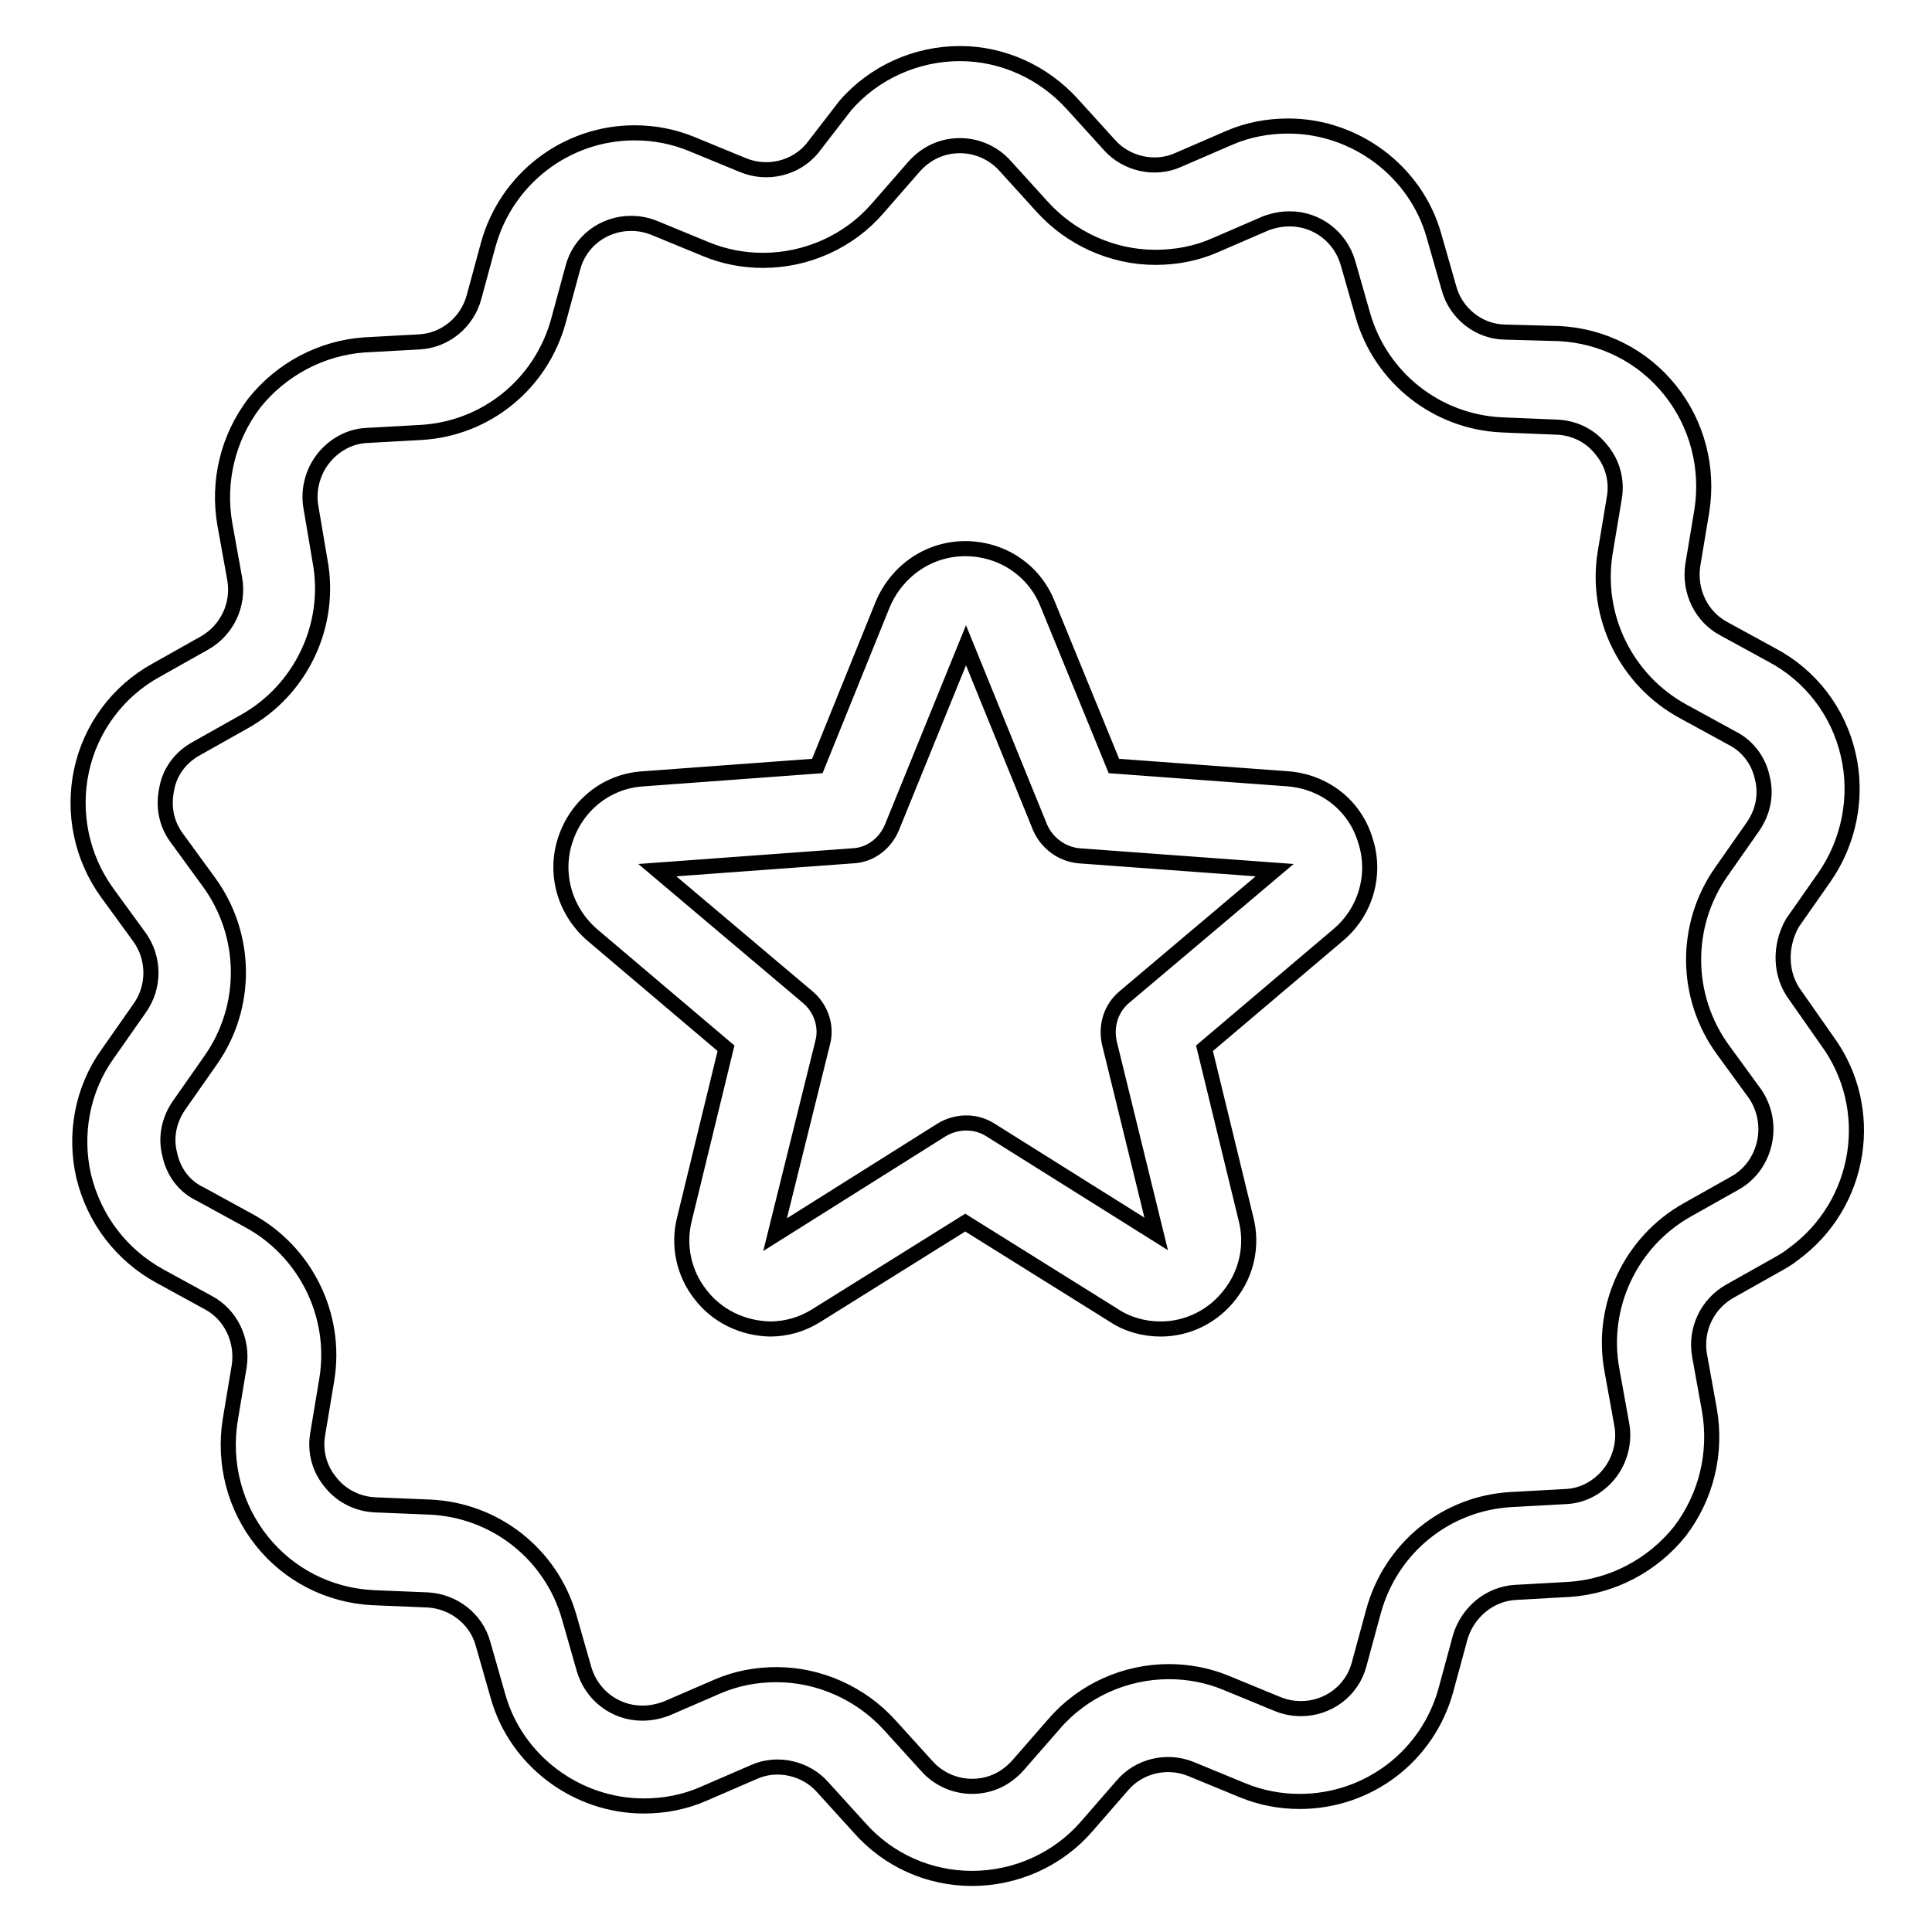 <?xml version="1.0" encoding="utf-8"?>
<!-- Svg Vector Icons : http://www.onlinewebfonts.com/icon -->
<!DOCTYPE svg PUBLIC "-//W3C//DTD SVG 1.1//EN" "http://www.w3.org/Graphics/SVG/1.1/DTD/svg11.dtd">
<svg version="1.1" xmlns="http://www.w3.org/2000/svg" xmlns:xlink="http://www.w3.org/1999/xlink" x="0px" y="0px" viewBox="0 0 256 256" enable-background="new 0 0 256 256" xml:space="preserve">
<g> <path stroke-width="2" fill-opacity="0" stroke="#000000"  d="M170.7,103.2l-23.1-1.7L138.8,80c-1.8-4.5-6.1-7.3-10.9-7.3c-4.8,0-9,2.9-10.9,7.3l-8.7,21.5l-23.1,1.7 c-4.8,0.3-8.8,3.5-10.3,8.1c-1.5,4.6,0,9.5,3.6,12.6l17.7,15l-5.5,22.6c-0.9,3.5-0.1,7.2,2.1,10c2.2,2.9,5.6,4.5,9.2,4.6 c2.2,0,4.3-0.6,6.2-1.8l19.7-12.3l19.7,12.3c1.8,1.2,4,1.8,6.2,1.8c3.6,0,7-1.7,9.2-4.6c2.2-2.8,3-6.5,2.1-10l-5.5-22.6l17.7-15 c3.7-3.1,5.1-8.1,3.6-12.6C179.5,106.7,175.5,103.6,170.7,103.2z M237.9,131.9l4.2,6c6.6,9,4.6,21.7-4.5,28.3 c-0.6,0.5-1.3,0.9-2,1.3l-6.4,3.6c-3,1.7-4.6,5.1-4,8.5l1.3,7.2c1,5.7-0.4,11.5-3.9,16.1c-3.6,4.5-8.9,7.3-14.6,7.7l-7.2,0.4 c-3.4,0.2-6.3,2.6-7.3,5.9l-1.9,7c-2.4,8.8-10.3,14.8-19.4,14.8c-2.6,0-5.2-0.5-7.6-1.5l-6.8-2.8c-3.2-1.3-6.9-0.4-9.1,2.2L144,242 c-3.8,4.4-9.4,6.9-15.2,6.9c-5.7,0-11.1-2.4-14.9-6.7l-4.9-5.4c-2.2-2.5-6-3.4-9.1-2l-6.7,2.9c-2.5,1.1-5.2,1.6-7.9,1.6 c-8.9,0-16.9-6-19.3-14.5l-2-7c-0.9-3.3-3.9-5.6-7.3-5.8l-7.3-0.3c-5.8-0.3-11.1-3-14.7-7.5c-3.6-4.5-5.1-10.3-4.2-16l1.2-7.2 c0.5-3.4-1.1-6.8-4.1-8.4l-6.4-3.5c-5.1-2.8-8.7-7.5-10.1-13.2c-1.3-5.6-0.2-11.6,3.2-16.3l4.2-6c2-2.8,2-6.6,0-9.4l-4.3-5.9 c-3.4-4.7-4.6-10.6-3.4-16.2c1.2-5.6,4.8-10.5,9.9-13.3l6.4-3.6c3-1.7,4.6-5.1,4-8.5l-1.3-7.2c-1-5.7,0.4-11.5,3.9-16.1 c3.6-4.5,8.9-7.3,14.6-7.7l7.3-0.4c3.4-0.2,6.3-2.6,7.2-5.9l1.9-7c2.4-8.7,10.3-14.8,19.4-14.8c2.6,0,5.2,0.5,7.6,1.5l6.8,2.8 c3.2,1.3,6.9,0.4,9.1-2.2L112,14c3.8-4.4,9.4-6.9,15.2-6.9c5.7,0,11.1,2.5,14.9,6.7l4.9,5.4c2.2,2.5,6,3.4,9.1,2l6.7-2.9 c2.5-1.1,5.2-1.6,7.9-1.6c8.9,0,16.9,6,19.3,14.5l2,7c0.9,3.3,3.9,5.7,7.3,5.8l7.3,0.2c5.8,0.3,11.1,3,14.7,7.5 c3.6,4.5,5.1,10.3,4.2,16l-1.2,7.2c-0.5,3.4,1.1,6.8,4.1,8.4l6.4,3.5c5.1,2.7,8.8,7.5,10.1,13.2c1.3,5.6,0.1,11.6-3.2,16.3l-4.2,6 C235.8,125.3,235.8,129.1,237.9,131.9L237.9,131.9z M149,132.1c-1.8,1.5-2.5,3.8-2,6.1l6.2,25.3l-22-13.8c-1.9-1.2-4.4-1.2-6.4,0 l-22.1,13.9l6.3-25.4c0.6-2.2-0.2-4.6-2-6.1l-19.9-16.8l25.9-1.9c2.3-0.1,4.3-1.6,5.2-3.8l9.8-24.1l9.8,24.1 c0.9,2.1,2.9,3.6,5.2,3.8l25.9,1.9L149,132.1L149,132.1z M233.8,151.4c0.5-2.3,0-4.6-1.2-6.4l-4.3-5.9c-5.1-7-5.2-16.5-0.2-23.6 l4.2-6c1.3-1.9,1.8-4.2,1.2-6.5c-0.5-2.3-2-4.2-4-5.2l-6.4-3.5c-7.6-4.1-11.8-12.6-10.4-21.1l1.2-7.2c0.4-2.3-0.2-4.6-1.7-6.4 c-1.4-1.8-3.5-2.9-5.9-3l-7.3-0.3c-8.6-0.4-16-6.2-18.4-14.5l-2-7c-1-3.4-4.1-5.8-7.7-5.8c-1.1,0-2.1,0.2-3.2,0.6l-6.7,2.9 c-2.5,1.1-5.2,1.6-7.9,1.6c-5.7,0-11.2-2.5-15-6.7l-4.9-5.4c-1.5-1.7-3.7-2.7-6-2.7c-2.4,0-4.5,1-6.1,2.8l-4.8,5.5 c-3.8,4.4-9.4,6.9-15.2,6.9c-2.6,0-5.2-0.5-7.6-1.5l-6.8-2.8c-1-0.4-2-0.6-3.1-0.6c-3.6,0-6.8,2.4-7.7,5.9l-1.9,7 c-2.3,8.4-9.6,14.3-18.2,14.8l-7.2,0.4c-2.3,0.1-4.4,1.3-5.8,3.1c-1.4,1.8-2,4.2-1.6,6.4l1.2,7.1c1.6,8.5-2.5,17.1-10,21.3 l-6.4,3.6c-2,1.1-3.5,3-3.9,5.3c-0.5,2.3-0.1,4.6,1.3,6.5l4.3,5.9c5.1,7,5.2,16.5,0.2,23.6l-4.2,6c-1.3,1.9-1.8,4.2-1.2,6.5 c0.5,2.3,1.9,4.2,4,5.2l6.4,3.5c7.6,4.1,11.8,12.6,10.4,21.1l-1.2,7.2c-0.4,2.3,0.2,4.6,1.7,6.4c1.4,1.8,3.6,2.9,5.9,3l7.3,0.3 c8.6,0.4,16,6.2,18.4,14.5l2,7c1,3.4,4.1,5.8,7.7,5.8c1.1,0,2.1-0.2,3.2-0.6l6.7-2.9c2.5-1.1,5.2-1.6,7.9-1.6 c5.7,0,11.2,2.5,15,6.7l4.9,5.4c1.5,1.7,3.7,2.7,6,2.7c2.4,0,4.5-1,6.1-2.8l4.8-5.5c3.8-4.4,9.4-6.9,15.2-6.9 c2.6,0,5.2,0.5,7.6,1.5l6.8,2.8c1,0.4,2,0.6,3.1,0.6c3.6,0,6.8-2.4,7.7-5.9l1.9-7c2.3-8.4,9.6-14.3,18.2-14.8l7.3-0.4 c2.3-0.1,4.4-1.3,5.8-3.1c1.4-1.8,2-4.2,1.6-6.4l-1.3-7.2c-1.6-8.5,2.5-17.1,10-21.3l6.4-3.6C231.9,155.6,233.3,153.7,233.8,151.4 L233.8,151.4z"/></g>
</svg>